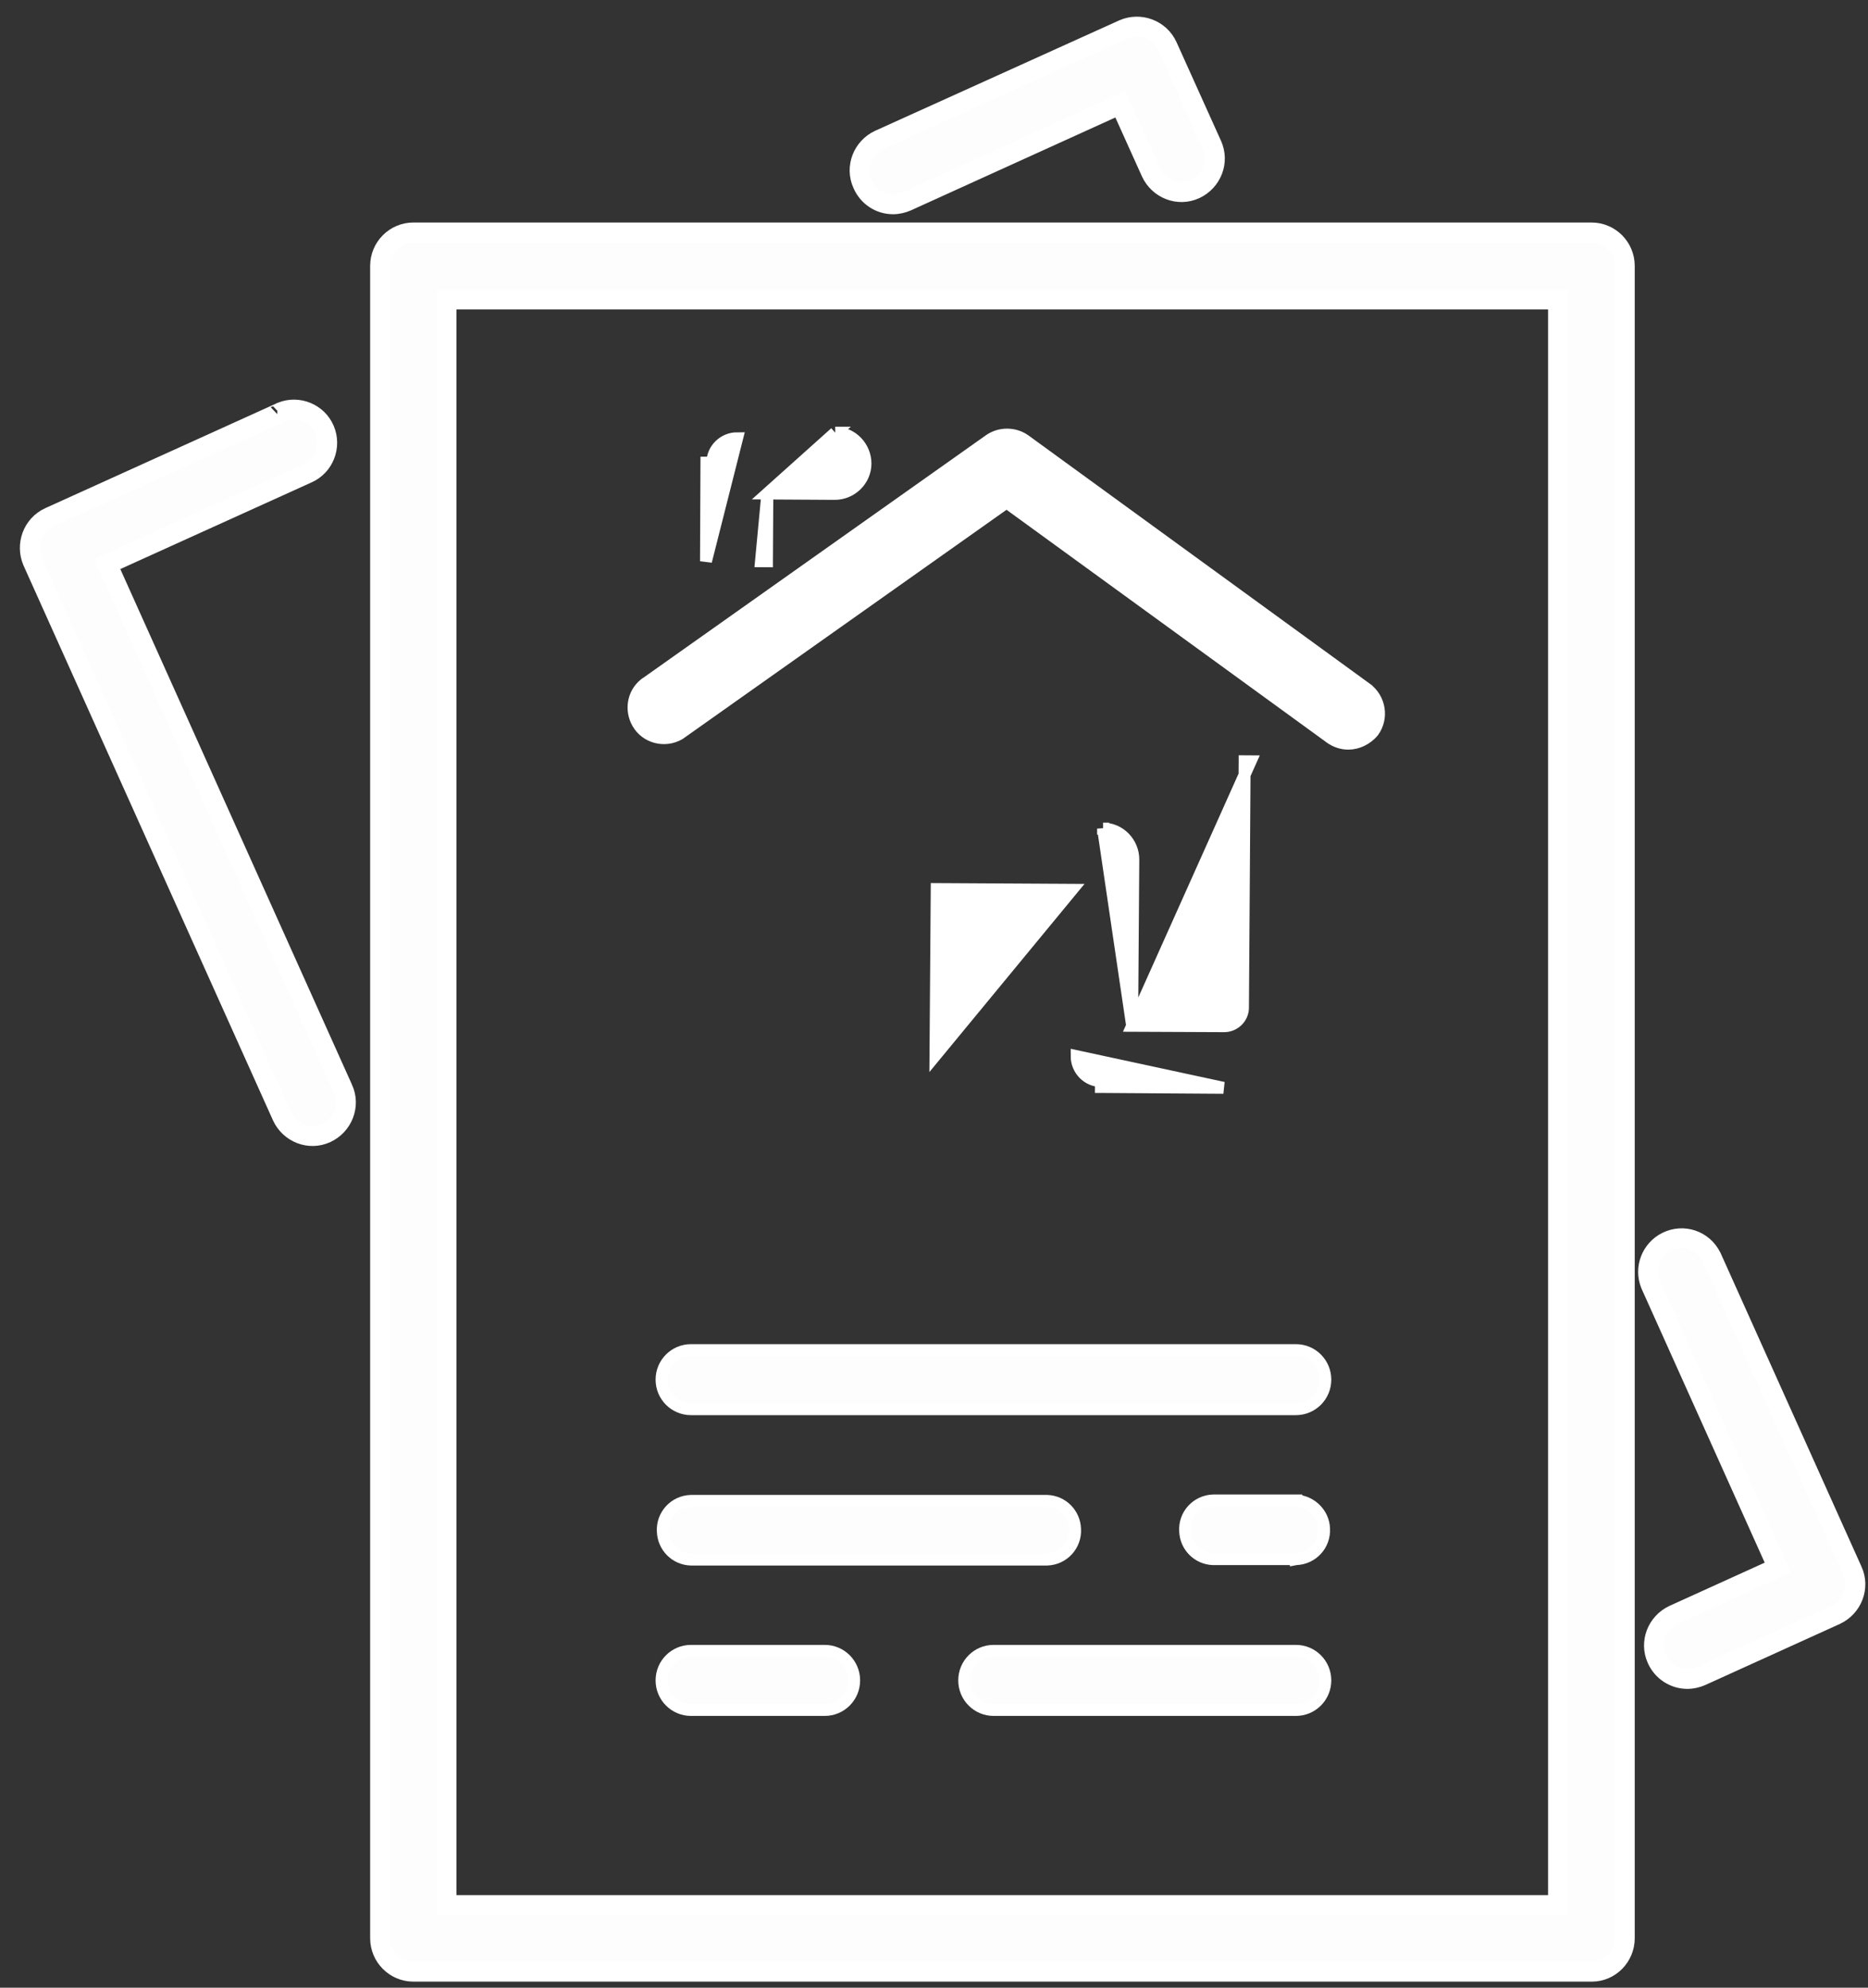 <svg width="47" height="50" viewBox="0 0 47 50" fill="none" xmlns="http://www.w3.org/2000/svg">
<rect x="0" y="0" width="47" height="50" fill="#333333" stroke="none"/>
<path d="M22.811 5.066L22.811 5.066L22.816 5.064L28.188 2.624L28.96 4.335L28.96 4.335L28.961 4.337C29.153 4.752 29.646 4.955 30.074 4.755C30.488 4.562 30.688 4.068 30.491 3.641C30.491 3.641 30.491 3.64 30.491 3.64L29.374 1.163L29.374 1.163L29.373 1.16C29.177 0.738 28.683 0.559 28.266 0.739L28.266 0.739L28.262 0.741L22.124 3.517L22.124 3.517L22.121 3.518C21.708 3.711 21.508 4.204 21.703 4.63C21.838 4.942 22.137 5.139 22.47 5.139C22.594 5.139 22.712 5.108 22.811 5.066Z" fill="#FDFDFD" stroke="white" stroke-width="0.5"/>
<path d="M42.797 42.161L42.797 42.161L42.802 42.159L46.187 40.623L46.187 40.623L46.19 40.621C46.604 40.428 46.803 39.934 46.607 39.507C46.607 39.507 46.606 39.506 46.606 39.506L43.064 31.625L43.064 31.625L43.059 31.616C42.85 31.196 42.352 31.029 41.932 31.239C41.543 31.435 41.362 31.901 41.528 32.309L41.528 32.309L41.532 32.318L44.731 39.433L42.11 40.623L42.11 40.623L42.108 40.624C41.694 40.817 41.494 41.311 41.691 41.738C41.826 42.038 42.125 42.234 42.456 42.234C42.581 42.234 42.699 42.203 42.797 42.161Z" fill="#FDFDFD" stroke="white" stroke-width="0.5"/>
<path d="M7.029 10.389L1.241 13.011L1.241 13.011L1.238 13.012C0.817 13.208 0.641 13.704 0.819 14.12L0.819 14.12L0.821 14.125L7.096 28.079L7.097 28.082C7.289 28.497 7.783 28.7 8.21 28.5C8.624 28.307 8.824 27.813 8.628 27.386C8.627 27.385 8.627 27.385 8.627 27.385L2.697 14.19L7.731 11.909C8.154 11.726 8.345 11.23 8.166 10.809C7.988 10.391 7.504 10.195 7.087 10.362C7.066 10.369 7.047 10.378 7.031 10.388C7.03 10.388 7.029 10.389 7.029 10.389ZM6.98 10.427L6.978 10.429C6.978 10.429 6.978 10.429 6.978 10.429C6.979 10.429 6.979 10.428 6.98 10.427Z" fill="#FDFDFD" stroke="white" stroke-width="0.5"/>
<path d="M39.2 47.922H11.234V7.534H39.2V47.922ZM40.881 48.755V6.69C40.881 6.225 40.507 5.847 40.041 5.847H10.404C9.938 5.847 9.563 6.225 9.563 6.69V48.755C9.563 49.22 9.938 49.598 10.404 49.598H40.051C40.51 49.598 40.881 49.217 40.881 48.755Z" fill="#FDFDFD" stroke="white" stroke-width="0.5"/>
<path d="M17.386 35.448H32.605C33.016 35.448 33.346 35.116 33.346 34.705C33.346 34.294 33.016 33.962 32.605 33.962H17.386C16.976 33.962 16.645 34.294 16.645 34.705C16.645 35.116 16.976 35.448 17.386 35.448Z" fill="#FDFDFD" stroke="white" stroke-width="0.3"/>
<path d="M32.615 37.745L32.615 37.744H32.605H30.527V37.744L30.523 37.744C30.112 37.758 29.793 38.103 29.819 38.516C29.833 38.901 30.138 39.207 30.522 39.22L30.522 39.22H30.527H32.605V39.221L32.61 39.22C33.02 39.207 33.339 38.861 33.314 38.448C33.299 38.072 32.993 37.771 32.615 37.745Z" fill="#FDFDFD" stroke="white" stroke-width="0.3"/>
<path d="M17.381 39.231L17.381 39.231H17.386H26.34V39.231L26.345 39.231C26.755 39.218 27.074 38.872 27.049 38.459C27.035 38.075 26.73 37.768 26.346 37.755L26.346 37.755H26.34H17.386V37.755L17.381 37.755C16.971 37.768 16.652 38.114 16.677 38.527C16.692 38.911 16.996 39.218 17.381 39.231Z" fill="#FDFDFD" stroke="white" stroke-width="0.3"/>
<path d="M32.605 41.527H25.001C24.59 41.527 24.26 41.86 24.26 42.27C24.26 42.681 24.59 43.014 25.001 43.014H32.605C33.016 43.014 33.346 42.681 33.346 42.27C33.346 41.86 33.016 41.527 32.605 41.527Z" fill="#FDFDFD" stroke="white" stroke-width="0.3"/>
<path d="M17.386 43.014H20.75C21.161 43.014 21.491 42.681 21.491 42.27C21.491 41.86 21.161 41.527 20.75 41.527H17.386C16.976 41.527 16.645 41.86 16.645 42.27C16.645 42.681 16.976 43.014 17.386 43.014Z" fill="#FDFDFD" stroke="white" stroke-width="0.3"/>
<path d="M33.477 18.562L33.477 18.562L33.478 18.564C33.608 18.654 33.764 18.707 33.923 18.707C34.162 18.707 34.392 18.589 34.544 18.411L34.544 18.411L34.551 18.402C34.8 18.059 34.721 17.573 34.381 17.324L34.381 17.323L25.785 11.072L25.785 11.072L25.783 11.071C25.52 10.886 25.156 10.886 24.893 11.071L24.893 11.071L16.224 17.206L16.223 17.206L16.215 17.212C15.923 17.452 15.861 17.861 16.042 18.185L16.042 18.185L16.043 18.186C16.254 18.558 16.727 18.674 17.091 18.465L17.098 18.461L17.103 18.457L25.326 12.639L33.477 18.562Z" fill="white" stroke="white" stroke-width="0.3"/>
<path d="M19.307 12.414L21.003 12.424V12.424H21.004C21.421 12.424 21.776 12.084 21.776 11.66C21.776 11.242 21.439 10.885 21.014 10.884L21.015 10.884L19.307 12.414ZM19.307 12.414L19.297 14.118C19.297 14.118 19.297 14.118 19.297 14.118L19.297 14.119L19.147 14.118L19.307 12.414ZM17.763 14.117V14.118L18.546 11.024C18.209 11.024 17.924 11.299 17.924 11.638L17.774 11.638L17.774 11.638C17.774 11.638 17.774 11.638 17.774 11.638L17.763 14.117Z" fill="white" stroke="white" stroke-width="0.3"/>
<path d="M28.485 25.804L30.802 25.814C30.802 25.814 30.802 25.814 30.802 25.814C31.059 25.814 31.274 25.603 31.274 25.349V25.348L31.316 19.151C31.316 19.151 31.316 19.15 31.316 19.15L31.316 19.15L31.466 19.151L28.485 25.804ZM28.485 25.804L28.515 21.621V21.619C28.515 21.202 28.178 20.845 27.754 20.844L27.755 20.844L27.754 20.994V20.844L28.485 25.804ZM23.537 26.546C23.537 26.547 23.537 26.547 23.537 26.547V26.546ZM23.537 26.546L23.568 22.364L26.97 22.383L23.537 26.546ZM30.779 27.364H30.781L27.089 26.568C27.089 26.907 27.363 27.193 27.701 27.193L27.7 27.343L27.7 27.343C27.7 27.343 27.701 27.343 27.701 27.343L30.779 27.364ZM22.045 21.577C22.045 21.577 22.045 21.577 22.045 21.577V21.577Z" fill="white" stroke="white" stroke-width="0.3"/>
</svg>
